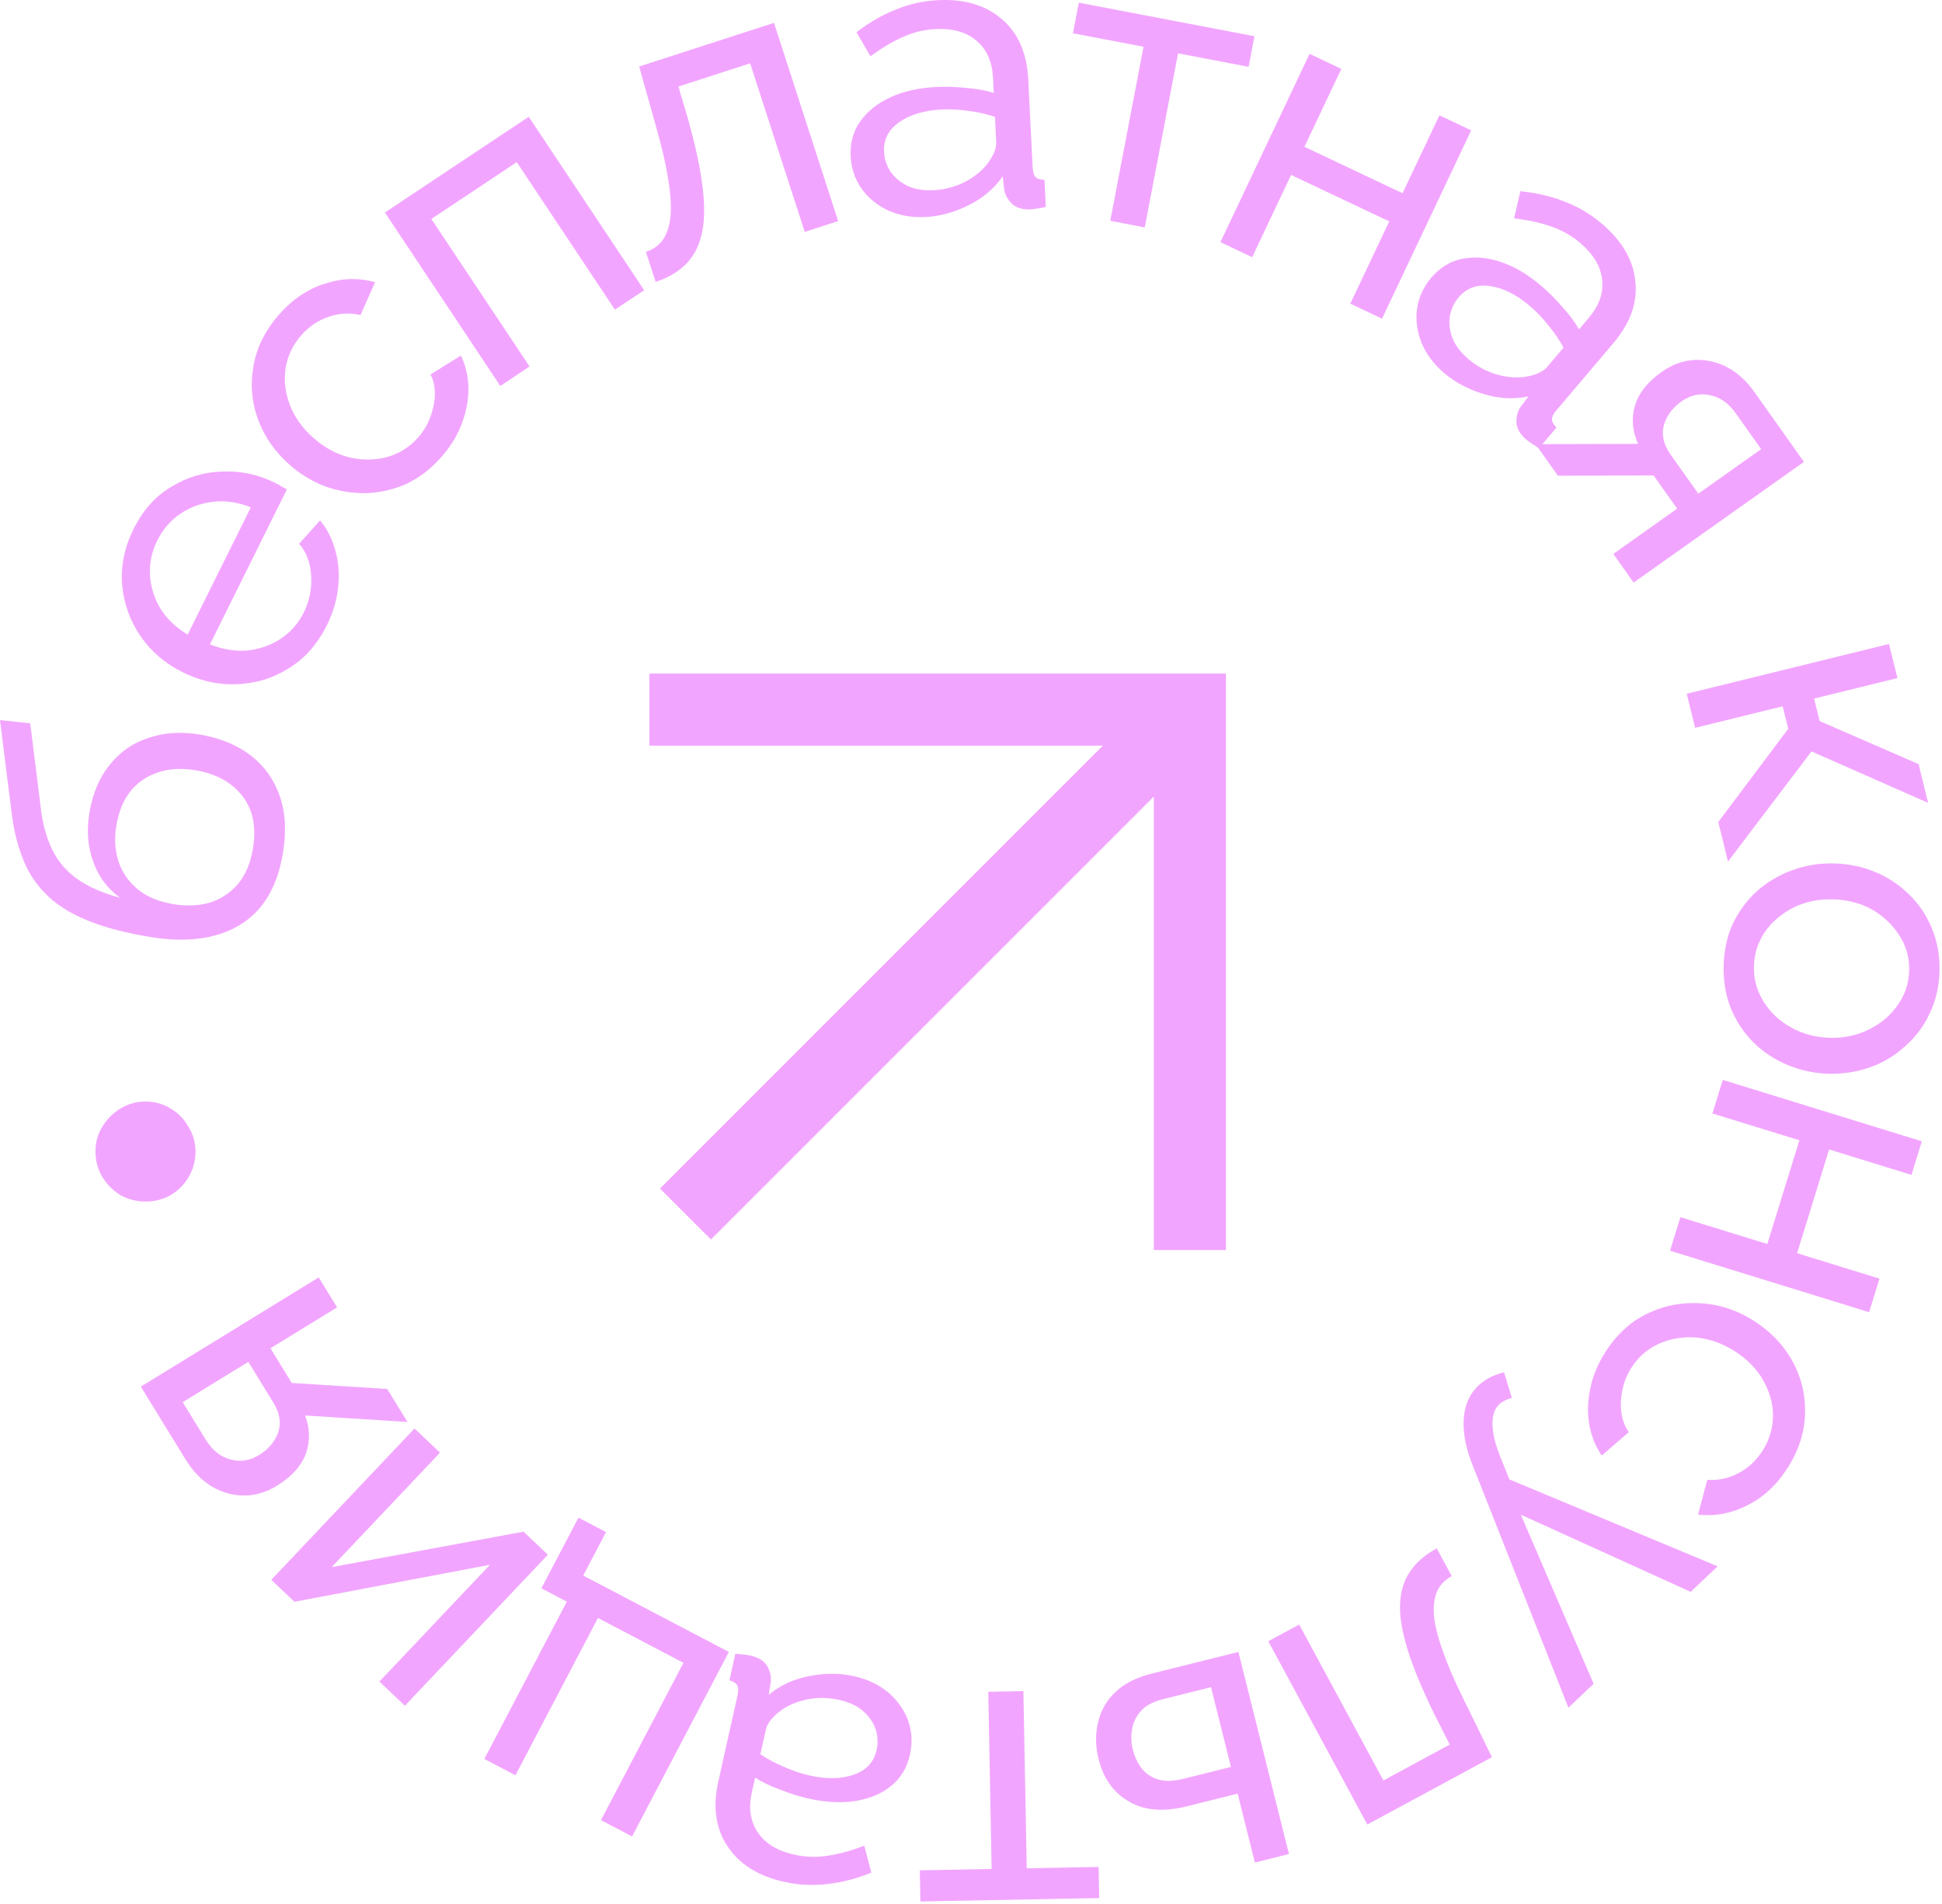 <?xml version="1.0" encoding="UTF-8"?> <svg xmlns="http://www.w3.org/2000/svg" viewBox="0 0 71.581 70.174" fill="none"><path d="M10.423 31.479C10.209 32.726 9.671 33.604 8.807 34.112C7.944 34.621 6.826 34.758 5.453 34.523C4.516 34.362 3.741 34.15 3.13 33.886C2.509 33.62 2.017 33.297 1.654 32.916C1.282 32.534 1.004 32.094 0.821 31.594C0.628 31.094 0.495 30.534 0.422 29.914L0 26.543L1.114 26.66L1.523 29.939C1.605 30.5 1.752 30.983 1.961 31.387C2.17 31.791 2.47 32.131 2.861 32.407C3.251 32.683 3.774 32.912 4.43 33.094C3.96 32.754 3.629 32.309 3.435 31.759C3.231 31.207 3.186 30.597 3.3 29.93C3.423 29.215 3.678 28.626 4.065 28.166C4.445 27.693 4.923 27.367 5.501 27.188C6.072 26.997 6.7 26.96 7.386 27.078C8.121 27.204 8.739 27.459 9.24 27.843C9.741 28.228 10.098 28.727 10.312 29.341C10.525 29.954 10.562 30.667 10.423 31.479ZM9.321 31.29C9.455 30.507 9.331 29.864 8.95 29.361C8.561 28.846 7.984 28.524 7.22 28.393C6.476 28.265 5.835 28.374 5.299 28.72C4.762 29.066 4.425 29.635 4.29 30.428C4.21 30.892 4.235 31.329 4.363 31.739C4.494 32.139 4.728 32.483 5.067 32.77C5.398 33.046 5.834 33.23 6.376 33.323C6.859 33.405 7.31 33.388 7.728 33.271C8.138 33.142 8.485 32.913 8.771 32.584C9.046 32.253 9.23 31.822 9.321 31.29Z" fill="#F2A5FF"></path><path d="M12.047 23.047C11.79 23.565 11.462 23.994 11.064 24.333C10.661 24.658 10.219 24.899 9.737 25.053C9.251 25.195 8.749 25.247 8.231 25.209C7.718 25.162 7.219 25.019 6.736 24.779C6.086 24.456 5.567 24.013 5.18 23.448C4.792 22.883 4.567 22.257 4.503 21.568C4.444 20.871 4.585 20.18 4.925 19.495C5.27 18.801 5.735 18.282 6.322 17.938C6.904 17.581 7.533 17.395 8.209 17.38C8.879 17.352 9.522 17.49 10.137 17.796C10.225 17.839 10.311 17.887 10.394 17.94C10.473 17.979 10.533 18.014 10.572 18.044L7.74 23.75C8.205 23.937 8.666 24.013 9.122 23.976C9.574 23.927 9.986 23.781 10.358 23.538C10.721 23.292 11.001 22.971 11.197 22.576C11.406 22.154 11.497 21.706 11.47 21.233C11.446 20.75 11.298 20.354 11.025 20.043L11.799 19.179C12.059 19.494 12.246 19.866 12.362 20.296C12.481 20.717 12.515 21.166 12.464 21.644C12.417 22.114 12.278 22.581 12.047 23.047ZM6.917 23.39L9.245 18.7C8.78 18.512 8.321 18.443 7.87 18.493C7.418 18.543 7.011 18.691 6.647 18.937C6.284 19.184 6 19.514 5.795 19.927C5.594 20.331 5.505 20.752 5.529 21.19C5.552 21.629 5.68 22.043 5.914 22.433C6.152 22.814 6.486 23.133 6.917 23.39Z" fill="#F2A5FF"></path><path d="M16.27 16.842C15.888 17.277 15.461 17.606 14.989 17.831C14.516 18.042 14.023 18.157 13.51 18.176C13.003 18.187 12.505 18.108 12.015 17.938C11.531 17.76 11.086 17.493 10.681 17.137C10.136 16.658 9.746 16.099 9.511 15.461C9.276 14.823 9.22 14.166 9.343 13.491C9.459 12.81 9.773 12.178 10.285 11.596C10.784 11.029 11.347 10.649 11.974 10.456C12.6 10.25 13.217 10.231 13.826 10.401L13.288 11.613C12.886 11.52 12.495 11.542 12.115 11.677C11.727 11.806 11.39 12.033 11.105 12.357C10.794 12.71 10.601 13.115 10.526 13.572C10.458 14.021 10.511 14.473 10.686 14.927C10.854 15.375 11.143 15.78 11.556 16.143C11.961 16.499 12.403 16.739 12.884 16.861C13.363 16.969 13.825 16.964 14.269 16.845C14.72 16.719 15.1 16.479 15.411 16.126C15.612 15.898 15.763 15.645 15.863 15.367C15.97 15.082 16.025 14.804 16.029 14.533C16.031 14.248 15.978 14.005 15.867 13.803L16.99 13.106C17.166 13.47 17.258 13.871 17.265 14.308C17.271 14.732 17.191 15.164 17.025 15.606C16.865 16.04 16.614 16.452 16.27 16.842Z" fill="#F2A5FF"></path><path d="M18.441 14.226L14.187 7.833L19.489 4.304L23.744 10.696L22.666 11.414L19.047 5.976L15.9 8.071L19.519 13.508L18.441 14.226Z" fill="#F2A5FF"></path><path d="M24.166 10.389L23.808 9.283C24.051 9.204 24.245 9.074 24.393 8.893C24.546 8.699 24.65 8.428 24.702 8.081C24.752 7.725 24.733 7.267 24.644 6.708C24.563 6.137 24.401 5.432 24.16 4.592L23.56 2.451L28.529 0.843L30.894 8.149L29.662 8.548L27.65 2.334L25.005 3.19L25.344 4.332C25.63 5.343 25.815 6.201 25.899 6.905C25.983 7.61 25.97 8.191 25.86 8.65C25.751 9.108 25.551 9.476 25.26 9.756C24.978 10.033 24.614 10.244 24.166 10.389Z" fill="#F2A5FF"></path><path d="M31.355 5.764C31.331 5.274 31.447 4.846 31.704 4.48C31.97 4.103 32.343 3.805 32.823 3.585C33.303 3.364 33.866 3.238 34.512 3.206C34.855 3.188 35.219 3.2 35.604 3.239C35.988 3.269 36.33 3.331 36.63 3.424L36.602 2.866C36.572 2.278 36.373 1.826 36.004 1.511C35.634 1.186 35.126 1.039 34.479 1.072C34.058 1.093 33.656 1.191 33.271 1.368C32.897 1.534 32.501 1.769 32.084 2.075L31.569 1.187C32.051 0.82 32.538 0.54 33.029 0.349C33.52 0.147 34.035 0.033 34.573 0.006C35.553 -0.043 36.34 0.193 36.936 0.713C37.531 1.223 37.853 1.963 37.901 2.933L38.063 6.18C38.071 6.337 38.106 6.453 38.169 6.528C38.241 6.594 38.351 6.627 38.498 6.63L38.548 7.629C38.422 7.655 38.31 7.675 38.212 7.69C38.125 7.704 38.051 7.713 37.993 7.716C37.689 7.731 37.455 7.659 37.29 7.5C37.134 7.341 37.042 7.169 37.014 6.984L36.96 6.5C36.649 6.948 36.229 7.303 35.702 7.565C35.175 7.827 34.647 7.971 34.118 7.998C33.609 8.023 33.148 7.943 32.736 7.757C32.324 7.562 31.996 7.293 31.754 6.952C31.51 6.601 31.377 6.205 31.355 5.764ZM36.378 6.058C36.489 5.915 36.575 5.773 36.637 5.633C36.698 5.483 36.726 5.358 36.721 5.26L36.673 4.305C36.364 4.203 36.041 4.131 35.705 4.089C35.369 4.037 35.039 4.019 34.716 4.035C34.059 4.068 33.532 4.227 33.134 4.512C32.745 4.786 32.562 5.149 32.585 5.6C32.597 5.845 32.672 6.081 32.812 6.31C32.96 6.528 33.165 6.705 33.427 6.839C33.699 6.973 34.026 7.03 34.408 7.011C34.809 6.991 35.187 6.893 35.542 6.719C35.896 6.534 36.175 6.314 36.378 6.058Z" fill="#F2A5FF"></path><path d="M40.924 8.138L42.15 1.723L39.549 1.226L39.765 0.099L46.238 1.336L46.023 2.463L43.422 1.966L42.195 8.382L40.924 8.138Z" fill="#F2A5FF"></path><path d="M44.984 8.926L48.27 1.985L49.44 2.539L48.081 5.411L51.697 7.123L53.057 4.251L54.227 4.805L50.941 11.746L49.771 11.192L51.206 8.16L47.589 6.448L46.154 9.48L44.984 8.926Z" fill="#F2A5FF"></path><path d="M52.753 10.24C53.071 9.866 53.448 9.633 53.886 9.541C54.338 9.448 54.814 9.486 55.315 9.653C55.816 9.821 56.313 10.114 56.806 10.532C57.068 10.754 57.326 11.012 57.58 11.304C57.839 11.589 58.047 11.867 58.202 12.14L58.563 11.713C58.944 11.265 59.107 10.799 59.054 10.316C59.006 9.826 58.736 9.372 58.242 8.953C57.921 8.68 57.559 8.477 57.159 8.343C56.772 8.208 56.322 8.109 55.809 8.047L56.039 7.047C56.643 7.109 57.19 7.238 57.679 7.434C58.174 7.623 58.628 7.892 59.039 8.24C59.787 8.875 60.201 9.585 60.279 10.372C60.364 11.151 60.093 11.911 59.465 12.652L57.362 15.131C57.261 15.251 57.207 15.36 57.201 15.458C57.209 15.554 57.266 15.654 57.372 15.757L56.725 16.52C56.615 16.452 56.519 16.39 56.438 16.335C56.365 16.285 56.305 16.241 56.26 16.203C56.029 16.006 55.907 15.794 55.895 15.565C55.891 15.343 55.941 15.154 56.047 14.999L56.338 14.61C55.805 14.724 55.256 14.696 54.693 14.526C54.129 14.357 53.645 14.101 53.241 13.759C52.852 13.429 52.571 13.055 52.398 12.638C52.23 12.213 52.175 11.794 52.231 11.378C52.294 10.956 52.468 10.576 52.753 10.24ZM56.216 13.89C56.395 13.861 56.555 13.817 56.696 13.756C56.843 13.688 56.949 13.617 57.012 13.542L57.631 12.813C57.475 12.527 57.289 12.253 57.073 11.993C56.863 11.725 56.634 11.486 56.387 11.277C55.886 10.852 55.393 10.607 54.908 10.543C54.436 10.477 54.054 10.616 53.763 10.96C53.604 11.147 53.497 11.372 53.442 11.634C53.401 11.895 53.43 12.164 53.529 12.441C53.636 12.724 53.836 12.99 54.127 13.237C54.434 13.497 54.776 13.684 55.155 13.799C55.539 13.907 55.893 13.937 56.216 13.89Z" fill="#F2A5FF"></path><path d="M56.599 16.371L60.379 16.361C60.169 15.896 60.129 15.432 60.257 14.969C60.394 14.499 60.722 14.08 61.242 13.712C61.618 13.445 62.013 13.298 62.425 13.27C62.838 13.242 63.239 13.324 63.628 13.517C64.023 13.718 64.371 14.031 64.671 14.455L66.492 17.024L60.214 21.472L59.466 20.416L61.818 18.749L60.951 17.524L57.424 17.535L56.599 16.371ZM61.578 16.755L62.598 18.196L64.915 16.554L63.979 15.234C63.713 14.858 63.392 14.634 63.017 14.563C62.651 14.487 62.303 14.565 61.975 14.797C61.647 15.03 61.432 15.32 61.33 15.669C61.234 16.025 61.317 16.387 61.578 16.755Z" fill="#F2A5FF"></path><path d="M62.172 25.57L69.628 23.736L69.938 24.993L66.866 25.748L67.07 26.577L70.718 28.164L71.069 29.592L66.77 27.696L63.693 31.756L63.335 30.298L65.913 26.862L65.709 26.033L62.481 26.827L62.172 25.57Z" fill="#F2A5FF"></path><path d="M63.532 35.6C63.546 35.021 63.661 34.499 63.878 34.033C64.105 33.568 64.403 33.168 64.774 32.833C65.155 32.499 65.587 32.244 66.072 32.069C66.557 31.894 67.064 31.812 67.594 31.825C68.133 31.837 68.64 31.942 69.117 32.14C69.593 32.337 70.008 32.612 70.363 32.964C70.727 33.315 71.007 33.729 71.202 34.205C71.406 34.69 71.502 35.217 71.489 35.786C71.475 36.364 71.355 36.886 71.128 37.352C70.912 37.818 70.613 38.218 70.232 38.552C69.861 38.897 69.433 39.157 68.949 39.331C68.464 39.507 67.952 39.588 67.412 39.575C66.883 39.563 66.38 39.458 65.904 39.26C65.428 39.063 65.008 38.788 64.643 38.436C64.289 38.085 64.009 37.666 63.804 37.18C63.61 36.705 63.519 36.178 63.532 35.6ZM67.548 33.148C67.019 33.136 66.535 33.237 66.099 33.453C65.662 33.678 65.312 33.979 65.048 34.355C64.794 34.732 64.661 35.155 64.65 35.626C64.639 36.097 64.757 36.526 65.003 36.914C65.248 37.312 65.584 37.629 66.01 37.865C66.446 38.111 66.929 38.239 67.458 38.252C67.988 38.264 68.471 38.158 68.908 37.933C69.344 37.717 69.695 37.416 69.959 37.03C70.223 36.654 70.36 36.23 70.371 35.76C70.382 35.289 70.26 34.859 70.004 34.471C69.758 34.083 69.422 33.766 68.996 33.52C68.57 33.285 68.087 33.16 67.548 33.148Z" fill="#F2A5FF"></path><path d="M63.501 39.803L70.838 42.067L70.456 43.305L67.42 42.367L66.24 46.191L69.276 47.128L68.894 48.365L61.557 46.1L61.939 44.863L65.143 45.852L66.324 42.029L63.119 41.04L63.501 39.803Z" fill="#F2A5FF"></path><path d="M59.166 49.845C59.476 49.357 59.846 48.964 60.277 48.668C60.711 48.386 61.18 48.195 61.684 48.096C62.182 48.005 62.687 48.006 63.198 48.097C63.704 48.196 64.185 48.391 64.64 48.679C65.253 49.067 65.726 49.558 66.059 50.151C66.391 50.745 66.549 51.384 66.533 52.071C66.524 52.762 66.313 53.435 65.899 54.09C65.495 54.728 64.999 55.191 64.409 55.48C63.824 55.782 63.217 55.897 62.589 55.825L62.93 54.544C63.342 54.572 63.725 54.489 64.08 54.296C64.442 54.108 64.739 53.831 64.97 53.467C65.222 53.069 65.349 52.639 65.352 52.176C65.349 51.722 65.226 51.284 64.982 50.863C64.746 50.446 64.396 50.092 63.932 49.798C63.476 49.509 63.002 49.342 62.508 49.297C62.018 49.265 61.562 49.342 61.142 49.529C60.717 49.724 60.379 50.021 60.127 50.419C59.964 50.675 59.855 50.949 59.799 51.238C59.739 51.536 59.728 51.82 59.766 52.088C59.809 52.37 59.9 52.602 60.04 52.784L59.04 53.648C58.809 53.316 58.656 52.935 58.58 52.504C58.508 52.087 58.519 51.647 58.615 51.185C58.704 50.731 58.889 50.285 59.166 49.845Z" fill="#F2A5FF"></path><path d="M54.489 51.073C54.61 50.958 54.752 50.858 54.914 50.772C55.069 50.693 55.244 50.629 55.439 50.579L55.726 51.523C55.628 51.548 55.544 51.58 55.474 51.62C55.389 51.659 55.319 51.706 55.262 51.76C55.091 51.922 55.008 52.156 55.014 52.461C55.006 52.766 55.089 53.146 55.264 53.602L55.634 54.528L63.311 57.732L62.317 58.673L56.057 55.829L58.74 62.062L57.811 62.942L54.275 53.992C54.1 53.55 53.996 53.148 53.964 52.786C53.926 52.418 53.952 52.089 54.043 51.8C54.134 51.511 54.283 51.269 54.489 51.073Z" fill="#F2A5FF"></path><path d="M52.958 57.07L53.51 58.093C53.286 58.214 53.118 58.377 53.006 58.583C52.89 58.801 52.838 59.086 52.849 59.437C52.865 59.796 52.966 60.243 53.155 60.777C53.339 61.324 53.625 61.988 54.015 62.77L54.993 64.766L50.399 67.249L46.748 60.493L47.887 59.878L50.992 65.624L53.438 64.302L52.897 63.24C52.433 62.298 52.096 61.488 51.886 60.81C51.675 60.132 51.582 59.558 51.607 59.088C51.631 58.618 51.761 58.219 51.997 57.891C52.223 57.568 52.544 57.294 52.958 57.07Z" fill="#F2A5FF"></path><path d="M45.647 60.887L47.51 68.336L46.254 68.65L45.619 66.11L43.763 66.574C42.888 66.793 42.171 66.735 41.612 66.4C41.046 66.076 40.674 65.558 40.495 64.844C40.376 64.368 40.369 63.915 40.474 63.485C40.569 63.056 40.779 62.686 41.105 62.372C41.431 62.058 41.879 61.829 42.45 61.686L45.647 60.887ZM44.637 62.186L42.868 62.628C42.516 62.716 42.252 62.853 42.076 63.038C41.892 63.236 41.777 63.462 41.73 63.717C41.682 63.971 41.692 64.231 41.758 64.498C41.823 64.755 41.93 64.981 42.079 65.176C42.229 65.371 42.43 65.508 42.682 65.586C42.934 65.665 43.251 65.656 43.632 65.561L45.372 65.126L44.637 62.186Z" fill="#F2A5FF"></path><path d="M37.721 62.332L37.845 68.862L40.493 68.812L40.515 69.959L33.925 70.085L33.903 68.937L36.551 68.887L36.427 62.356L37.721 62.332Z" fill="#F2A5FF"></path><path d="M33.541 64.668C33.434 65.147 33.208 65.529 32.863 65.813C32.507 66.106 32.068 66.294 31.547 66.379C31.025 66.463 30.449 66.435 29.817 66.294C29.482 66.22 29.134 66.112 28.774 65.971C28.411 65.84 28.098 65.69 27.834 65.52L27.713 66.066C27.584 66.64 27.656 67.129 27.928 67.531C28.198 67.943 28.649 68.219 29.281 68.36C29.692 68.452 30.107 68.464 30.524 68.396C30.929 68.336 31.373 68.214 31.856 68.03L32.117 69.023C31.554 69.249 31.011 69.389 30.486 69.443C29.96 69.506 29.433 69.48 28.907 69.362C27.949 69.149 27.253 68.712 26.817 68.052C26.38 67.402 26.267 66.603 26.478 65.655L27.186 62.482C27.22 62.329 27.217 62.207 27.176 62.118C27.124 62.036 27.028 61.974 26.886 61.933L27.104 60.956C27.233 60.965 27.346 60.975 27.444 60.987C27.532 60.997 27.605 61.008 27.662 61.021C27.959 61.087 28.166 61.219 28.283 61.415C28.39 61.61 28.433 61.8 28.412 61.987L28.335 62.467C28.754 62.118 29.252 61.888 29.83 61.776C30.408 61.663 30.955 61.665 31.472 61.78C31.97 61.891 32.393 62.091 32.74 62.38C33.086 62.678 33.33 63.024 33.473 63.417C33.614 63.821 33.637 64.238 33.541 64.668ZM28.778 63.048C28.633 63.156 28.512 63.27 28.415 63.389C28.316 63.518 28.256 63.63 28.235 63.726L28.026 64.659C28.297 64.84 28.59 64.996 28.902 65.126C29.213 65.265 29.526 65.37 29.842 65.441C30.483 65.584 31.034 65.571 31.493 65.402C31.941 65.241 32.214 64.94 32.312 64.5C32.366 64.26 32.356 64.012 32.283 63.755C32.198 63.505 32.047 63.28 31.83 63.081C31.604 62.88 31.304 62.737 30.93 62.654C30.538 62.567 30.148 62.56 29.759 62.634C29.369 62.718 29.042 62.856 28.778 63.048Z" fill="#F2A5FF"></path><path d="M22.338 56.47L21.497 58.072L26.865 60.888L23.298 67.688L22.151 67.087L25.192 61.289L22.04 59.636L18.999 65.433L17.852 64.832L20.893 59.034L19.955 58.542L21.322 55.937L22.338 56.47Z" fill="#F2A5FF"></path><path d="M20.194 57.304L14.925 62.87L13.985 61.98L18.06 57.675L10.855 59.038L10 58.229L15.279 52.652L16.219 53.542L12.225 57.762L19.296 56.455L20.194 57.304Z" fill="#F2A5FF"></path><path d="M15.019 52.411L11.247 52.172C11.426 52.65 11.435 53.116 11.277 53.57C11.11 54.029 10.755 54.425 10.212 54.759C9.819 55 9.416 55.121 9.002 55.122C8.588 55.123 8.193 55.014 7.818 54.796C7.437 54.569 7.111 54.235 6.839 53.792L5.191 51.109L11.748 47.083L12.425 48.187L9.968 49.695L10.753 50.974L14.273 51.195L15.019 52.411ZM10.077 51.7L9.153 50.196L6.734 51.681L7.58 53.06C7.822 53.453 8.127 53.697 8.496 53.793C8.857 53.893 9.209 53.838 9.552 53.628C9.894 53.417 10.128 53.142 10.252 52.801C10.371 52.451 10.313 52.084 10.077 51.7Z" fill="#F2A5FF"></path><path d="M24.327 43.807L26.205 45.685L42.529 29.361V46.075H45.186V24.826H23.937V27.483H40.651L24.327 43.807Z" fill="#F2A5FF"></path><path d="M7.206 42.443C7.206 42.784 7.121 43.097 6.951 43.385C6.794 43.659 6.572 43.882 6.284 44.052C6.01 44.209 5.702 44.287 5.362 44.287C5.036 44.287 4.728 44.209 4.441 44.052C4.166 43.882 3.944 43.659 3.774 43.385C3.604 43.097 3.519 42.784 3.519 42.443C3.519 42.103 3.604 41.796 3.774 41.522C3.944 41.247 4.166 41.025 4.441 40.855C4.728 40.685 5.036 40.6 5.362 40.6C5.702 40.6 6.01 40.685 6.284 40.855C6.572 41.025 6.794 41.253 6.951 41.541C7.121 41.816 7.206 42.117 7.206 42.443Z" fill="#F2A5FF"></path></svg> 